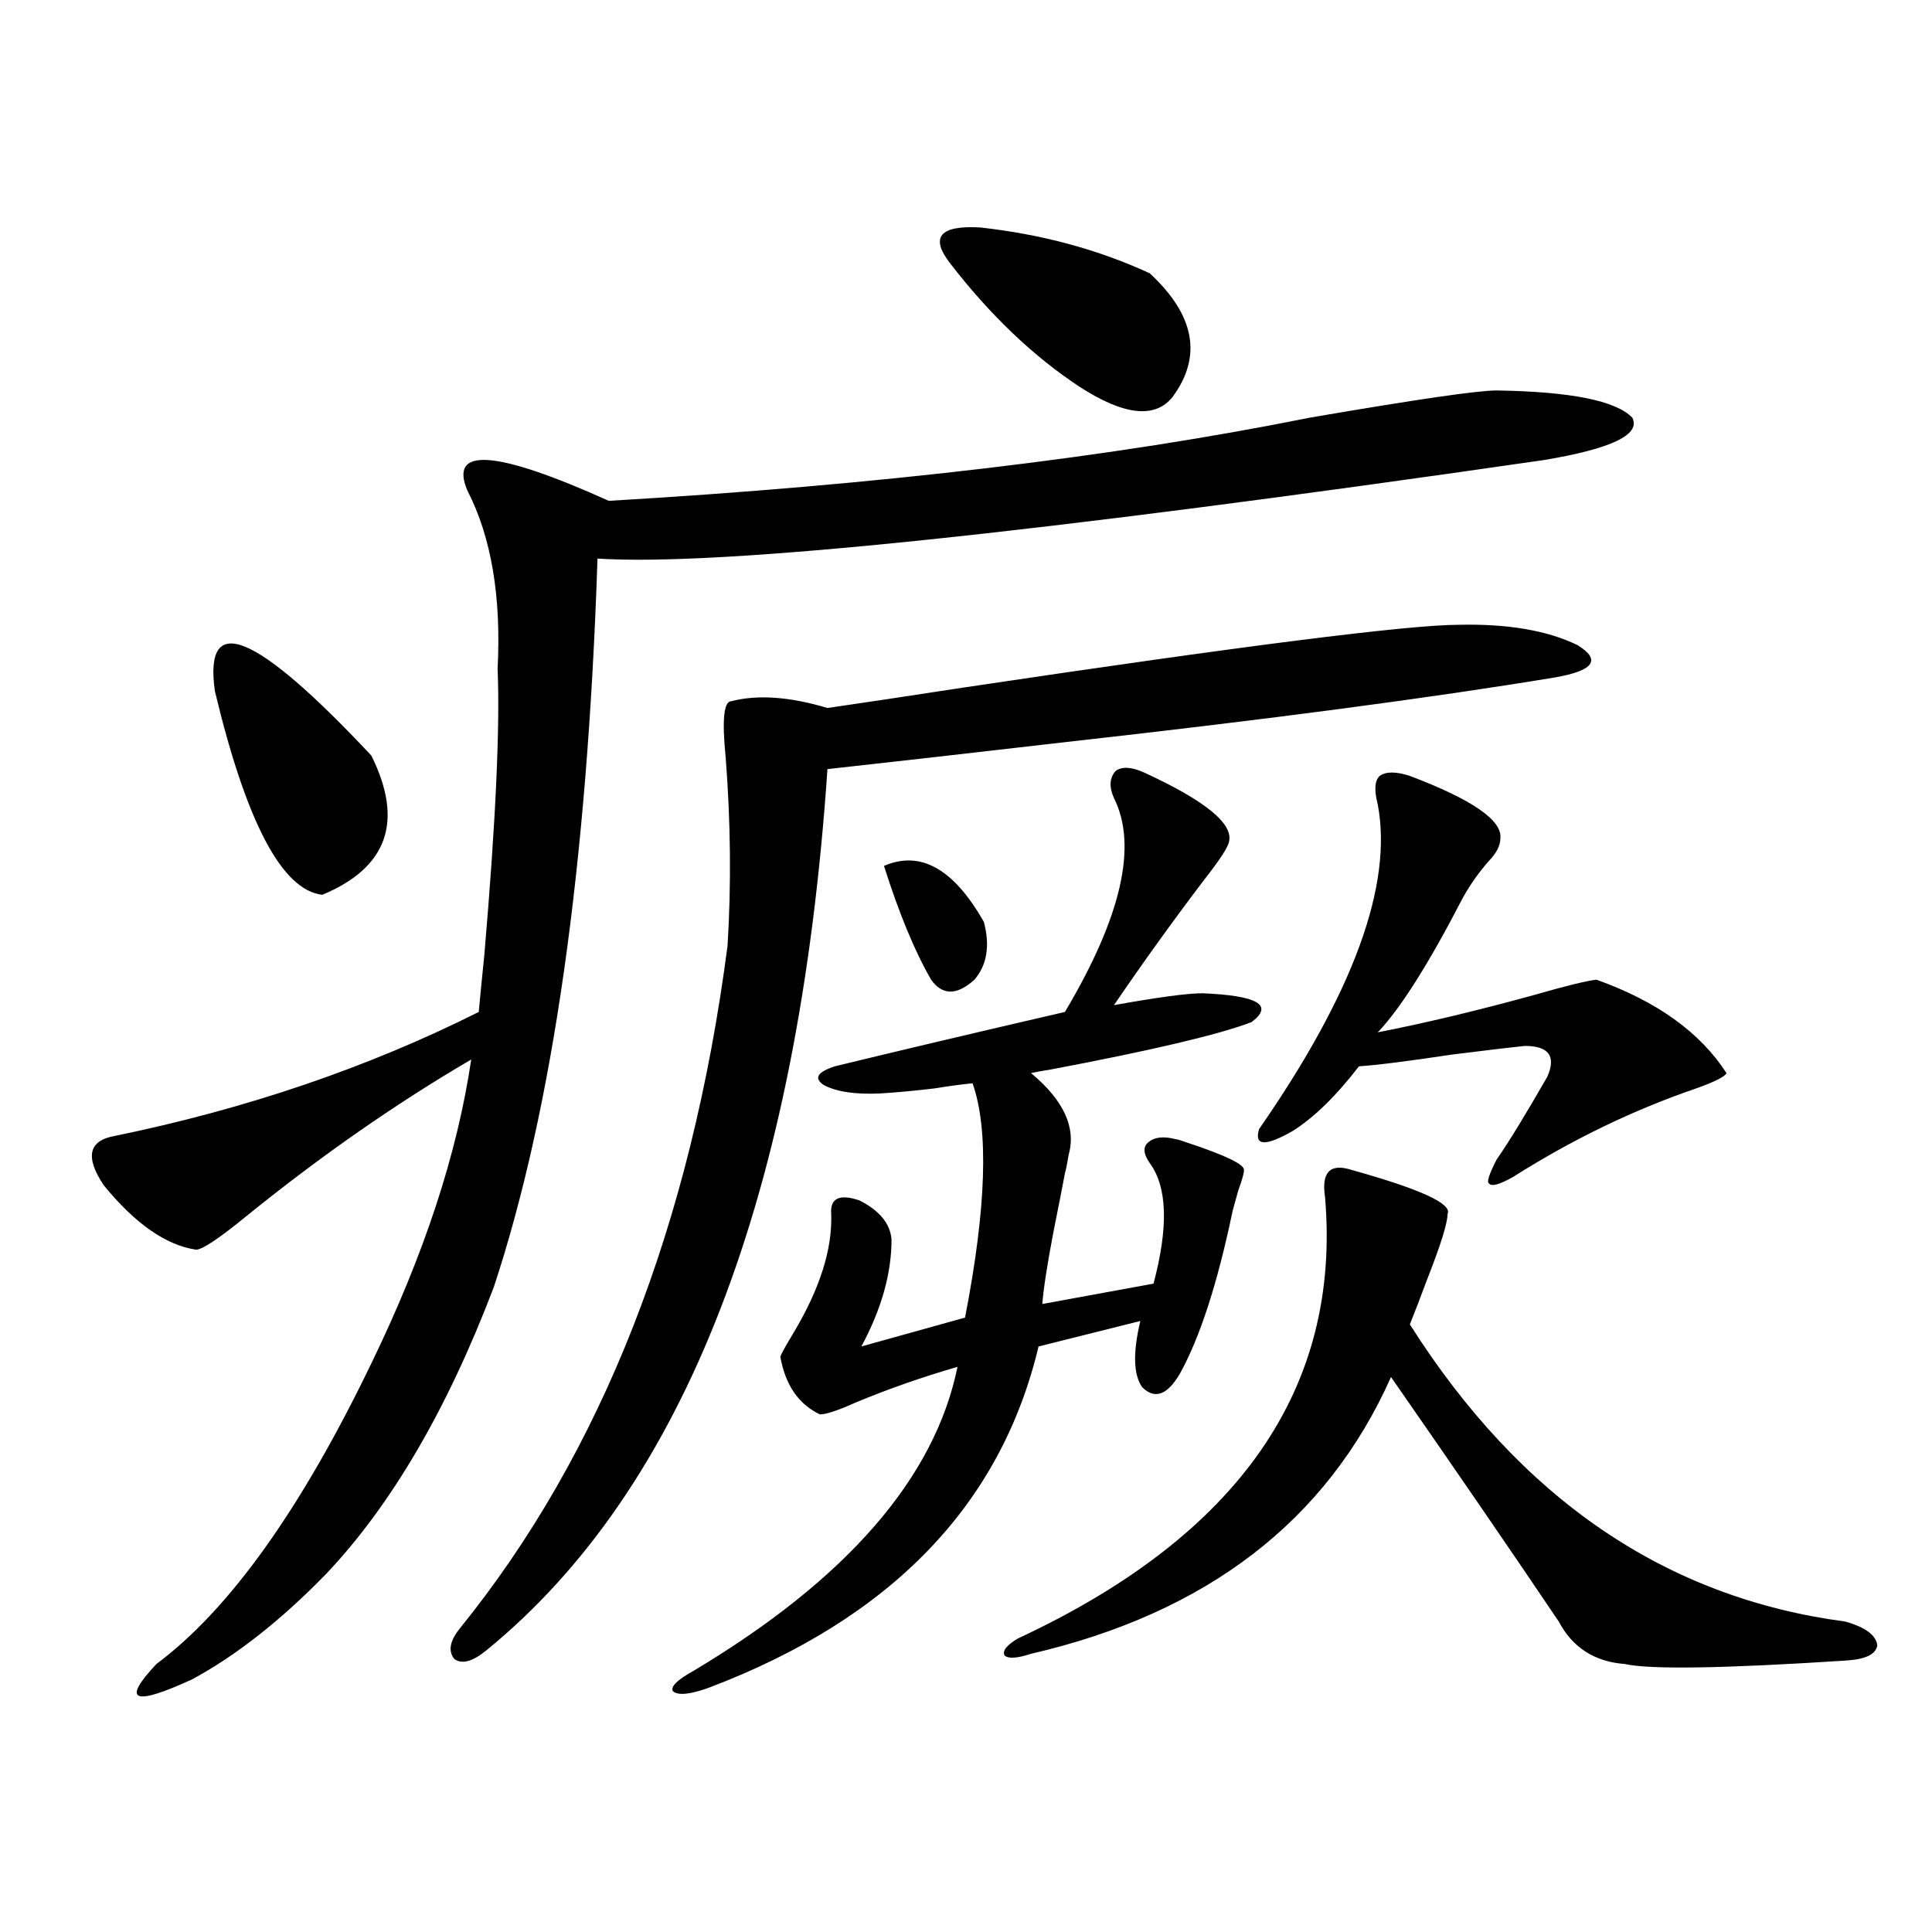 <?xml version="1.0" encoding="utf-8"?>
<!-- Generator: Adobe Illustrator 16.0.0, SVG Export Plug-In . SVG Version: 6.00 Build 0)  -->
<!DOCTYPE svg PUBLIC "-//W3C//DTD SVG 1.1//EN" "http://www.w3.org/Graphics/SVG/1.1/DTD/svg11.dtd">
<svg version="1.1" id="图层_1" xmlns="http://www.w3.org/2000/svg" xmlns:xlink="http://www.w3.org/1999/xlink" x="0px" y="0px"
	 width="1000px" height="1000px" viewBox="0 0 1000 1000" enable-background="new 0 0 1000 1000" xml:space="preserve">
<path d="M774.616,202.102c38.368,0.591,61.782,5.273,70.242,14.063c4.543,8.789-10.731,16.123-45.853,21.973
	c-263.408,38.096-426.667,55.083-489.744,50.977c-5.213,158.794-23.094,284.478-53.657,377.051
	c-24.07,63.281-53.017,112.803-86.827,148.535c-23.414,24.02-46.508,42.188-69.267,54.492c-30.579,14.063-36.752,11.426-18.536-7.91
	c37.712-28.125,74.785-79.98,111.217-155.566c27.316-56.25,44.542-108.682,51.706-157.324
	c-39.023,22.852-77.727,49.81-116.095,80.859c-14.314,11.729-23.094,17.578-26.341,17.578
	c-15.609-2.334-31.554-13.472-47.804-33.398c-9.756-14.639-7.805-23.14,5.854-25.488c68.291-14.063,131.049-35.444,188.288-64.16
	c0.64-7.031,1.616-16.987,2.927-29.883c5.854-68.555,8.125-117.773,6.829-147.656c1.951-37.49-3.262-68.252-15.609-92.285
	c-9.756-22.852,14.634-21.094,73.169,5.273c139.829-8.198,260.802-22.549,362.918-43.066
	C732.666,206.799,764.86,202.102,774.616,202.102z M111.217,357.668c-5.854-41.597,21.127-30.459,80.974,33.398
	c16.905,33.989,8.445,58.008-25.365,72.07C146.003,460.803,127.467,425.646,111.217,357.668z M755.104,323.391
	c25.365-0.576,45.853,2.939,61.462,10.547c12.347,7.622,8.445,13.184-11.707,16.699c-63.748,10.547-147.969,21.685-252.677,33.398
	c-50.73,5.864-92.041,10.547-123.899,14.063c-14.969,220.317-73.824,372.368-176.581,456.152c-7.165,5.851-12.683,7.32-16.585,4.395
	c-3.262-4.105-2.287-9.379,2.927-15.82c73.489-90.815,119.662-208.589,138.533-353.32c1.951-31.641,1.616-64.16-0.976-97.559
	c-1.951-19.336-0.976-29.004,2.927-29.004c13.658-3.516,30.243-2.334,49.755,3.516c16.25-2.334,39.664-5.85,70.242-10.547
	C643.552,334.24,729.083,323.391,755.104,323.391z M592.181,399.855c31.859,14.653,46.493,26.67,43.901,36.035
	c-0.656,2.939-4.878,9.38-12.683,19.336c-15.609,20.518-31.219,42.188-46.828,65.039c22.759-4.092,38.048-6.152,45.853-6.152
	c28.612,1.182,37.072,6.152,25.365,14.941c-16.92,6.455-51.706,14.653-104.388,24.609c-3.902,0.591-7.164,1.182-9.756,1.758
	c16.905,14.063,23.414,28.125,19.512,42.188c-0.656,4.106-1.311,7.334-1.951,9.668c-1.311,7.031-3.262,17.002-5.854,29.883
	c-3.262,17.002-5.213,29.595-5.854,37.793l57.56-10.547c7.805-29.292,7.149-50.098-1.951-62.402
	c-3.262-4.683-3.582-8.198-0.976-10.547c3.247-2.925,8.125-3.516,14.634-1.758c0.64,0,2.592,0.591,5.854,1.758
	c19.512,6.455,29.268,11.138,29.268,14.063c0,1.758-0.976,5.273-2.927,10.547c-1.311,4.697-2.286,8.213-2.927,10.547
	c-7.805,37.505-16.92,65.63-27.316,84.375c-6.509,11.138-13.018,13.486-19.512,7.031c-4.558-6.44-4.878-17.866-0.976-34.277
	l-52.682,13.184c-19.512,82.041-76.431,140.914-170.728,176.66c-9.756,3.516-15.945,4.093-18.536,1.758
	c-1.311-2.348,2.271-5.863,10.731-10.547c79.343-47.461,124.875-99.893,136.582-157.324c-18.216,5.273-35.777,11.426-52.682,18.457
	c-9.116,4.106-15.289,6.152-18.536,6.152c-11.067-5.273-17.896-15.229-20.487-29.883c0.64-1.758,2.927-5.85,6.829-12.305
	c13.658-22.852,20.152-43.354,19.512-61.523c-0.656-8.198,4.222-10.547,14.634-7.031c10.396,5.273,15.929,12.017,16.585,20.215
	c0,17.578-5.213,36.035-15.609,55.371l53.657-14.941c11.052-56.826,12.347-97.256,3.902-121.289
	c-5.854,0.591-12.363,1.47-19.512,2.637c-9.756,1.182-19.192,2.061-28.292,2.637c-13.018,0.591-22.774-0.879-29.268-4.395
	c-5.213-3.516-3.262-6.729,5.854-9.668c31.219-7.607,70.882-16.987,119.021-28.125c29.268-49.219,37.713-86.133,25.365-110.742
	c-2.607-5.85-2.286-10.547,0.976-14.063C580.794,396.643,585.672,396.931,592.181,399.855z M457.55,448.195
	c18.856-8.198,36.097,1.47,51.706,29.004c3.247,12.305,1.616,22.275-4.878,29.883c-9.116,8.213-16.585,8.213-22.438,0
	C473.48,492.443,465.355,472.805,457.55,448.195z M491.696,136.184c-10.411-13.472-5.213-19.624,15.609-18.457
	c31.859,3.516,61.127,11.426,87.803,23.73c23.414,21.685,27.316,43.066,11.707,64.16c-9.115,11.138-25.045,9.38-47.804-5.273
	C534.942,184.523,512.503,163.142,491.696,136.184z M699.496,605.52c35.761,9.971,52.346,17.578,49.755,22.852
	c0,4.697-3.582,16.123-10.731,34.277c-3.262,8.789-6.189,16.411-8.78,22.852c57.224,90.239,132.344,141.504,225.36,153.809
	c10.396,2.926,15.929,7.031,16.585,12.305c-0.656,4.684-6.189,7.32-16.585,7.91c-63.093,4.093-101.141,4.684-114.144,1.758
	c-15.609-1.181-26.996-8.5-34.146-21.973c-24.07-35.732-53.017-77.92-86.827-126.563c-33.17,74.419-95.287,122.168-186.337,143.262
	c-7.164,2.335-11.707,2.637-13.658,0.879c-1.311-2.348,0.976-5.273,6.829-8.789c114.464-53.311,167.466-129.487,159.021-228.516
	C683.886,606.701,688.429,602.004,699.496,605.52z M729.739,401.613c32.514,12.305,48.124,23.154,46.828,32.52
	c0,3.516-1.951,7.334-5.854,11.426c-5.213,5.864-9.756,12.305-13.658,19.336c-17.561,33.989-32.194,57.129-43.901,69.434
	c24.054-4.683,51.051-11.123,80.974-19.336c16.25-4.683,26.981-7.319,32.194-7.91c31.219,11.138,53.657,27.246,67.315,48.34
	c-0.656,1.758-5.854,4.395-15.609,7.91c-32.53,11.138-64.069,26.367-94.632,45.703c-7.164,4.106-11.387,5.273-12.683,3.516
	c-1.311-0.576,0-4.683,3.902-12.305c6.494-9.365,15.274-23.73,26.341-43.066c4.543-10.547,0.64-15.82-11.707-15.82
	c-5.854,0.591-18.216,2.061-37.072,4.395c-23.414,3.516-39.679,5.576-48.779,6.152c-11.707,15.244-23.094,26.367-34.146,33.398
	c-14.314,8.213-20.167,7.91-17.561-0.879c48.779-70.313,69.267-126.26,61.462-167.871c-1.951-7.607-1.631-12.593,0.976-14.941
	C717.376,399.279,722.574,399.279,729.739,401.613z"/>
</svg>
